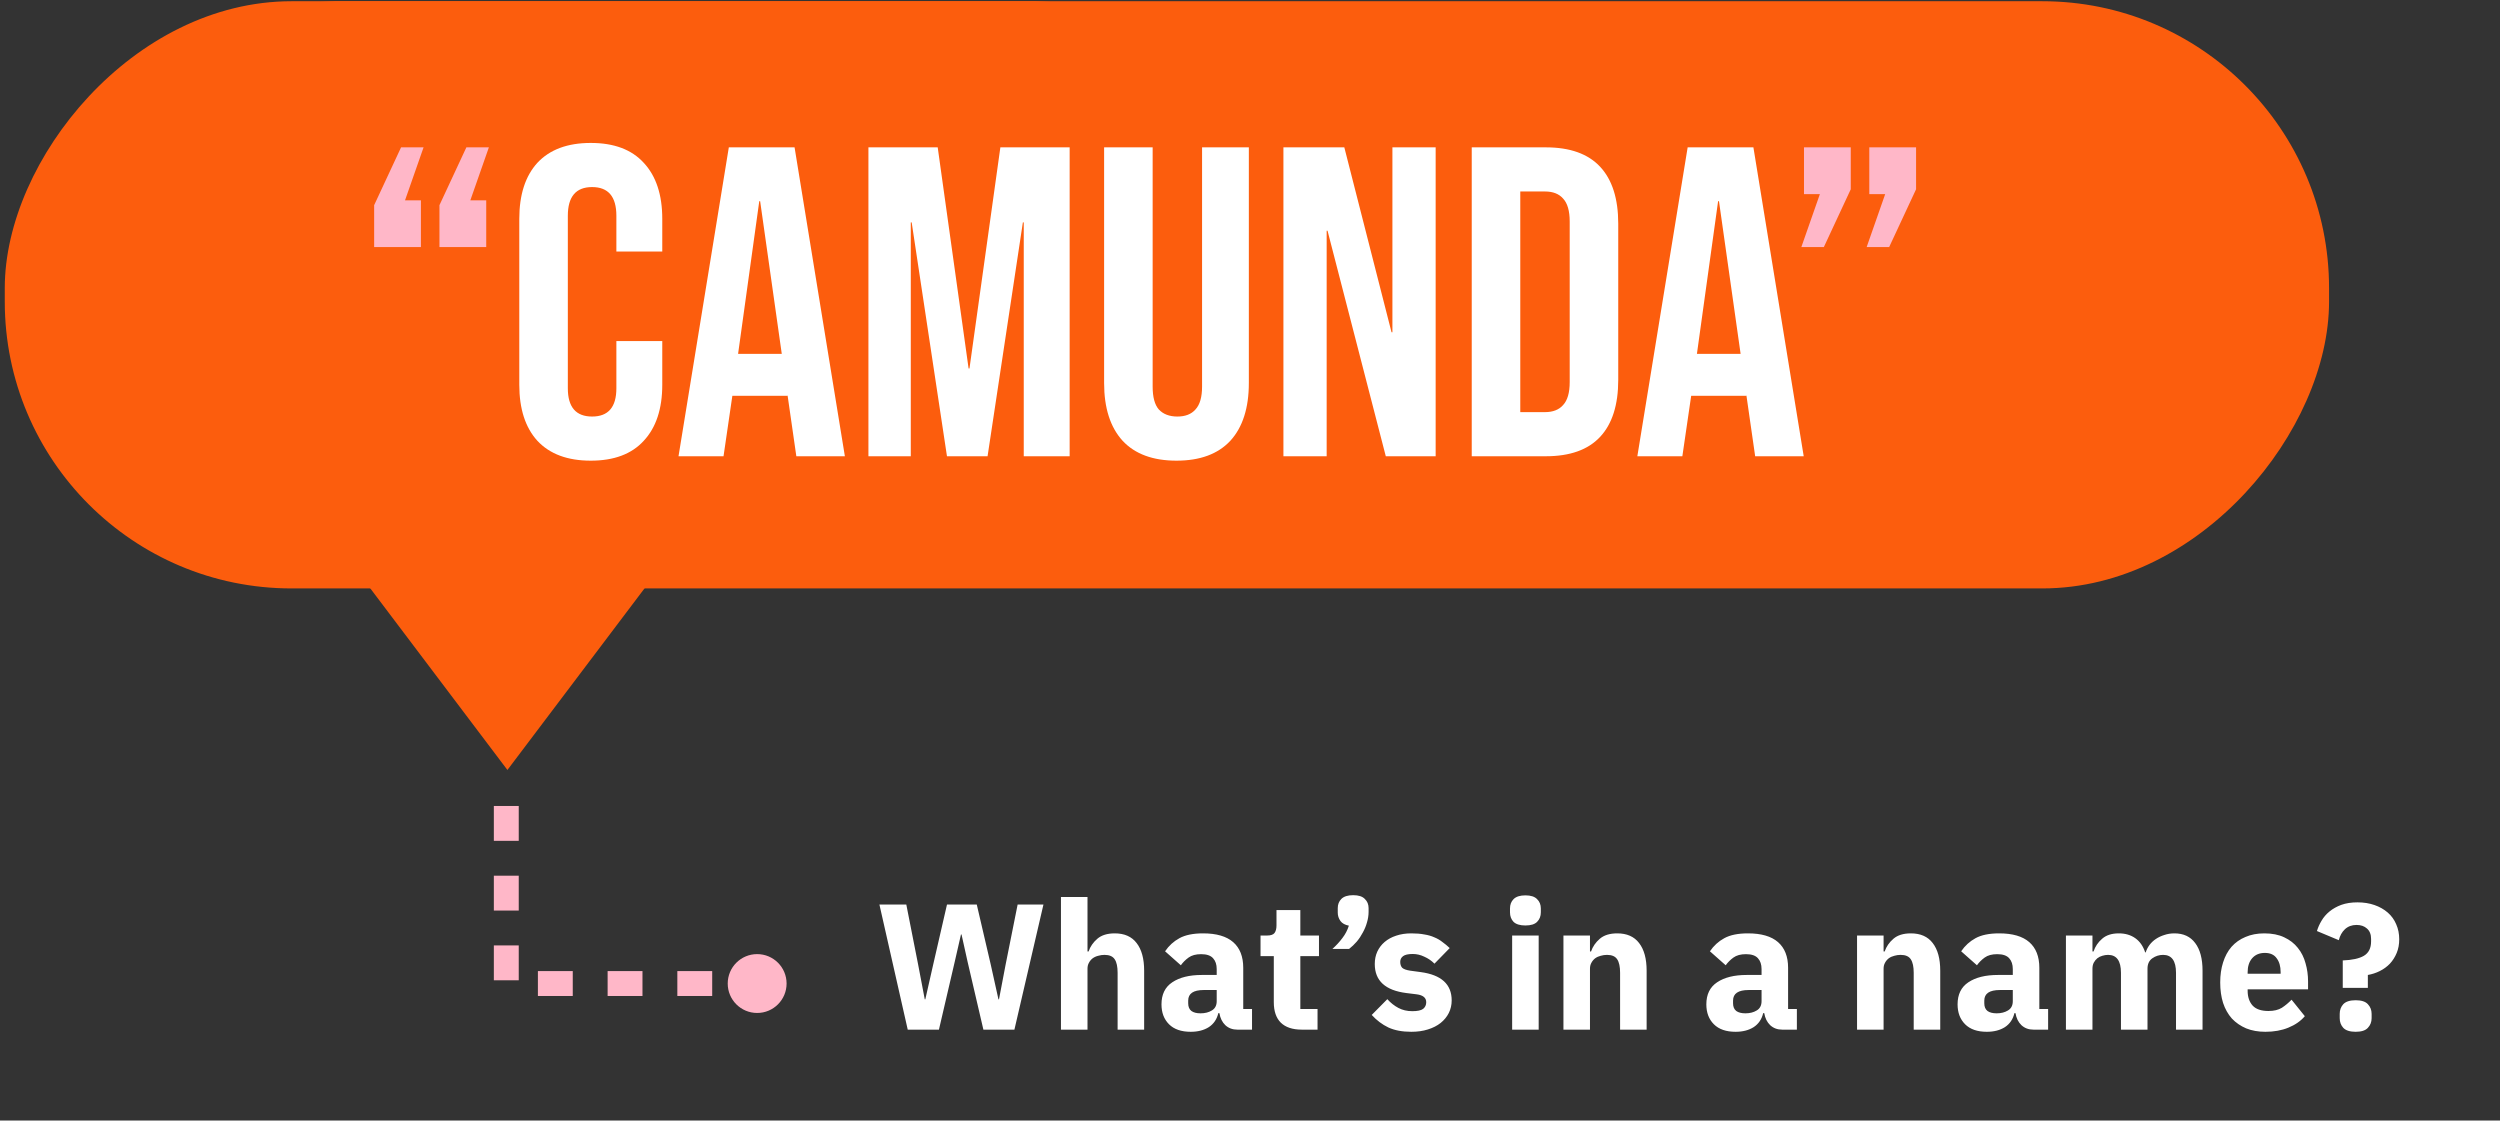 <svg xmlns="http://www.w3.org/2000/svg" width="502" height="225" viewBox="0 0 502 225" fill="none"><rect x="0" y="0" width="502" height="225" fill="#333333" stroke="none"/><path d="M182.273 206.752L176.585 181.624H181.985L184.361 193.684L185.693 200.668H185.801L187.385 193.684L190.157 181.624H196.133L198.941 193.684L200.489 200.668H200.597L201.929 193.684L204.341 181.624H209.525L203.693 206.752H197.465L194.297 193.144L193.073 187.636H192.965L191.705 193.144L188.537 206.752H182.273ZM213.041 180.112H218.369V191.056H218.585C218.921 190.072 219.509 189.22 220.349 188.5C221.189 187.78 222.353 187.42 223.841 187.42C225.785 187.42 227.249 188.068 228.233 189.364C229.241 190.66 229.745 192.508 229.745 194.908V206.752H224.417V195.34C224.417 194.116 224.225 193.216 223.841 192.64C223.457 192.04 222.773 191.74 221.789 191.74C221.357 191.74 220.937 191.8 220.529 191.92C220.121 192.016 219.749 192.184 219.413 192.424C219.101 192.664 218.849 192.964 218.657 193.324C218.465 193.66 218.369 194.056 218.369 194.512V206.752H213.041V180.112ZM248.454 206.752C247.494 206.752 246.69 206.452 246.042 205.852C245.418 205.252 245.022 204.448 244.854 203.44H244.638C244.35 204.664 243.714 205.6 242.73 206.248C241.746 206.872 240.534 207.184 239.094 207.184C237.198 207.184 235.746 206.68 234.738 205.672C233.73 204.664 233.226 203.332 233.226 201.676C233.226 199.684 233.946 198.208 235.386 197.248C236.85 196.264 238.83 195.772 241.326 195.772H244.314V194.584C244.314 193.672 244.074 192.952 243.594 192.424C243.114 191.872 242.31 191.596 241.182 191.596C240.126 191.596 239.286 191.824 238.662 192.28C238.038 192.736 237.522 193.252 237.114 193.828L233.946 191.02C234.714 189.892 235.674 189.016 236.826 188.392C238.002 187.744 239.586 187.42 241.578 187.42C244.266 187.42 246.282 188.008 247.626 189.184C248.97 190.36 249.642 192.076 249.642 194.332V202.612H251.406V206.752H248.454ZM241.074 203.476C241.962 203.476 242.718 203.284 243.342 202.9C243.99 202.516 244.314 201.892 244.314 201.028V198.796H241.722C239.634 198.796 238.59 199.504 238.59 200.92V201.46C238.59 202.156 238.806 202.672 239.238 203.008C239.67 203.32 240.282 203.476 241.074 203.476ZM261.395 206.752C259.547 206.752 258.143 206.284 257.183 205.348C256.247 204.412 255.779 203.044 255.779 201.244V191.992H253.115V187.852H254.447C255.167 187.852 255.659 187.684 255.923 187.348C256.187 186.988 256.319 186.484 256.319 185.836V182.74H261.107V187.852H264.851V191.992H261.107V202.612H264.563V206.752H261.395ZM271.717 179.752C272.797 179.752 273.577 180.004 274.057 180.508C274.561 180.988 274.813 181.6 274.813 182.344V183.1C274.813 183.796 274.705 184.504 274.489 185.224C274.297 185.92 274.021 186.592 273.661 187.24C273.325 187.888 272.917 188.5 272.437 189.076C271.957 189.628 271.441 190.12 270.889 190.552H267.541C268.333 189.832 269.005 189.1 269.557 188.356C270.133 187.612 270.565 186.784 270.853 185.872C270.085 185.728 269.521 185.416 269.161 184.936C268.801 184.432 268.621 183.868 268.621 183.244V182.344C268.621 181.6 268.861 180.988 269.341 180.508C269.845 180.004 270.637 179.752 271.717 179.752ZM283.398 207.184C281.574 207.184 280.038 206.896 278.79 206.32C277.542 205.72 276.426 204.88 275.442 203.8L278.574 200.632C279.246 201.376 279.99 201.964 280.806 202.396C281.622 202.828 282.546 203.044 283.578 203.044C284.634 203.044 285.366 202.888 285.774 202.576C286.182 202.24 286.386 201.796 286.386 201.244C286.386 200.356 285.75 199.828 284.478 199.66L282.426 199.408C278.178 198.88 276.054 196.936 276.054 193.576C276.054 192.664 276.222 191.836 276.558 191.092C276.918 190.324 277.41 189.676 278.034 189.148C278.682 188.596 279.45 188.176 280.338 187.888C281.25 187.576 282.27 187.42 283.398 187.42C284.382 187.42 285.246 187.492 285.99 187.636C286.758 187.756 287.43 187.948 288.006 188.212C288.606 188.452 289.146 188.764 289.626 189.148C290.13 189.508 290.622 189.916 291.102 190.372L288.042 193.504C287.442 192.904 286.758 192.436 285.99 192.1C285.246 191.74 284.478 191.56 283.686 191.56C282.774 191.56 282.126 191.704 281.742 191.992C281.358 192.28 281.166 192.664 281.166 193.144C281.166 193.648 281.298 194.044 281.562 194.332C281.85 194.596 282.378 194.788 283.146 194.908L285.27 195.196C289.422 195.748 291.498 197.644 291.498 200.884C291.498 201.796 291.306 202.636 290.922 203.404C290.538 204.172 289.986 204.844 289.266 205.42C288.57 205.972 287.718 206.404 286.71 206.716C285.726 207.028 284.622 207.184 283.398 207.184ZM306.303 185.836C305.223 185.836 304.431 185.596 303.927 185.116C303.447 184.612 303.207 183.976 303.207 183.208V182.416C303.207 181.648 303.447 181.024 303.927 180.544C304.431 180.04 305.223 179.788 306.303 179.788C307.383 179.788 308.163 180.04 308.643 180.544C309.147 181.024 309.399 181.648 309.399 182.416V183.208C309.399 183.976 309.147 184.612 308.643 185.116C308.163 185.596 307.383 185.836 306.303 185.836ZM303.639 187.852H308.967V206.752H303.639V187.852ZM313.939 206.752V187.852H319.267V191.056H319.483C319.819 190.072 320.407 189.22 321.247 188.5C322.087 187.78 323.251 187.42 324.739 187.42C326.683 187.42 328.147 188.068 329.131 189.364C330.139 190.66 330.643 192.508 330.643 194.908V206.752H325.315V195.34C325.315 194.116 325.123 193.216 324.739 192.64C324.355 192.04 323.671 191.74 322.687 191.74C322.255 191.74 321.835 191.8 321.427 191.92C321.019 192.016 320.647 192.184 320.311 192.424C319.999 192.664 319.747 192.964 319.555 193.324C319.363 193.66 319.267 194.056 319.267 194.512V206.752H313.939ZM357.861 206.752C356.901 206.752 356.097 206.452 355.449 205.852C354.825 205.252 354.429 204.448 354.261 203.44H354.045C353.757 204.664 353.121 205.6 352.137 206.248C351.153 206.872 349.941 207.184 348.501 207.184C346.605 207.184 345.153 206.68 344.145 205.672C343.137 204.664 342.633 203.332 342.633 201.676C342.633 199.684 343.353 198.208 344.793 197.248C346.257 196.264 348.237 195.772 350.733 195.772H353.721V194.584C353.721 193.672 353.481 192.952 353.001 192.424C352.521 191.872 351.717 191.596 350.589 191.596C349.533 191.596 348.693 191.824 348.069 192.28C347.445 192.736 346.929 193.252 346.521 193.828L343.353 191.02C344.121 189.892 345.081 189.016 346.233 188.392C347.409 187.744 348.993 187.42 350.985 187.42C353.673 187.42 355.689 188.008 357.033 189.184C358.377 190.36 359.049 192.076 359.049 194.332V202.612H360.813V206.752H357.861ZM350.481 203.476C351.369 203.476 352.125 203.284 352.749 202.9C353.397 202.516 353.721 201.892 353.721 201.028V198.796H351.129C349.041 198.796 347.997 199.504 347.997 200.92V201.46C347.997 202.156 348.213 202.672 348.645 203.008C349.077 203.32 349.689 203.476 350.481 203.476ZM372.896 206.752V187.852H378.224V191.056H378.44C378.776 190.072 379.364 189.22 380.204 188.5C381.044 187.78 382.208 187.42 383.696 187.42C385.64 187.42 387.104 188.068 388.088 189.364C389.096 190.66 389.6 192.508 389.6 194.908V206.752H384.272V195.34C384.272 194.116 384.08 193.216 383.696 192.64C383.312 192.04 382.628 191.74 381.644 191.74C381.212 191.74 380.792 191.8 380.384 191.92C379.976 192.016 379.604 192.184 379.268 192.424C378.956 192.664 378.704 192.964 378.512 193.324C378.32 193.66 378.224 194.056 378.224 194.512V206.752H372.896ZM408.31 206.752C407.35 206.752 406.546 206.452 405.898 205.852C405.274 205.252 404.878 204.448 404.71 203.44H404.494C404.206 204.664 403.57 205.6 402.586 206.248C401.602 206.872 400.39 207.184 398.95 207.184C397.054 207.184 395.602 206.68 394.594 205.672C393.586 204.664 393.082 203.332 393.082 201.676C393.082 199.684 393.802 198.208 395.242 197.248C396.706 196.264 398.686 195.772 401.182 195.772H404.17V194.584C404.17 193.672 403.93 192.952 403.45 192.424C402.97 191.872 402.166 191.596 401.038 191.596C399.982 191.596 399.142 191.824 398.518 192.28C397.894 192.736 397.378 193.252 396.97 193.828L393.802 191.02C394.57 189.892 395.53 189.016 396.682 188.392C397.858 187.744 399.442 187.42 401.434 187.42C404.122 187.42 406.138 188.008 407.482 189.184C408.826 190.36 409.498 192.076 409.498 194.332V202.612H411.262V206.752H408.31ZM400.93 203.476C401.818 203.476 402.574 203.284 403.198 202.9C403.846 202.516 404.17 201.892 404.17 201.028V198.796H401.578C399.49 198.796 398.446 199.504 398.446 200.92V201.46C398.446 202.156 398.662 202.672 399.094 203.008C399.526 203.32 400.138 203.476 400.93 203.476ZM414.838 206.752V187.852H420.166V191.056H420.382C420.718 190.048 421.294 189.196 422.11 188.5C422.926 187.78 424.042 187.42 425.458 187.42C426.754 187.42 427.858 187.744 428.77 188.392C429.682 189.04 430.342 189.988 430.75 191.236H430.858C431.026 190.708 431.278 190.216 431.614 189.76C431.974 189.28 432.406 188.872 432.91 188.536C433.414 188.2 433.978 187.936 434.602 187.744C435.226 187.528 435.898 187.42 436.618 187.42C438.442 187.42 439.834 188.068 440.794 189.364C441.778 190.66 442.27 192.508 442.27 194.908V206.752H436.942V195.34C436.942 192.94 436.078 191.74 434.35 191.74C433.558 191.74 432.838 191.968 432.19 192.424C431.542 192.88 431.218 193.576 431.218 194.512V206.752H425.89V195.34C425.89 192.94 425.026 191.74 423.298 191.74C422.914 191.74 422.53 191.8 422.146 191.92C421.786 192.016 421.45 192.184 421.138 192.424C420.85 192.664 420.61 192.964 420.418 193.324C420.25 193.66 420.166 194.056 420.166 194.512V206.752H414.838ZM454.89 207.184C453.45 207.184 452.166 206.956 451.038 206.5C449.91 206.02 448.95 205.36 448.158 204.52C447.39 203.656 446.802 202.612 446.394 201.388C446.01 200.164 445.818 198.796 445.818 197.284C445.818 195.796 446.01 194.452 446.394 193.252C446.778 192.028 447.342 190.984 448.086 190.12C448.854 189.256 449.79 188.596 450.894 188.14C451.998 187.66 453.258 187.42 454.674 187.42C456.234 187.42 457.566 187.684 458.67 188.212C459.798 188.74 460.71 189.448 461.406 190.336C462.126 191.224 462.642 192.256 462.954 193.432C463.29 194.584 463.458 195.796 463.458 197.068V198.652H451.326V198.94C451.326 200.188 451.662 201.184 452.334 201.928C453.006 202.648 454.062 203.008 455.502 203.008C456.606 203.008 457.506 202.792 458.202 202.36C458.898 201.904 459.546 201.364 460.146 200.74L462.81 204.052C461.97 205.036 460.866 205.804 459.498 206.356C458.154 206.908 456.618 207.184 454.89 207.184ZM454.782 191.344C453.702 191.344 452.85 191.704 452.226 192.424C451.626 193.12 451.326 194.056 451.326 195.232V195.52H457.95V195.196C457.95 194.044 457.686 193.12 457.158 192.424C456.654 191.704 455.862 191.344 454.782 191.344ZM470.425 198.364V192.856C472.321 192.784 473.737 192.472 474.673 191.92C475.633 191.344 476.113 190.384 476.113 189.04V188.536C476.113 187.624 475.837 186.928 475.285 186.448C474.757 185.968 474.061 185.728 473.197 185.728C472.261 185.728 471.481 186.016 470.857 186.592C470.257 187.168 469.849 187.9 469.633 188.788L465.241 186.952C465.457 186.232 465.769 185.536 466.177 184.864C466.585 184.168 467.113 183.556 467.761 183.028C468.433 182.476 469.225 182.032 470.137 181.696C471.073 181.36 472.153 181.192 473.377 181.192C474.625 181.192 475.765 181.372 476.797 181.732C477.829 182.092 478.717 182.596 479.461 183.244C480.205 183.892 480.769 184.672 481.153 185.584C481.561 186.496 481.765 187.504 481.765 188.608C481.765 189.616 481.597 190.528 481.261 191.344C480.925 192.16 480.469 192.88 479.893 193.504C479.317 194.104 478.645 194.596 477.877 194.98C477.109 195.364 476.305 195.628 475.465 195.772V198.364H470.425ZM473.017 207.184C471.865 207.184 471.037 206.92 470.533 206.392C470.053 205.864 469.813 205.216 469.813 204.448V203.584C469.813 202.816 470.053 202.168 470.533 201.64C471.037 201.112 471.865 200.848 473.017 200.848C474.169 200.848 474.985 201.112 475.465 201.64C475.969 202.168 476.221 202.816 476.221 203.584V204.448C476.221 205.216 475.969 205.864 475.465 206.392C474.985 206.92 474.169 207.184 473.017 207.184Z" fill="white"></path><path d="M12.462 52.477L12.772 49.532L13.237 46.742L14.012 43.797L14.787 41.163L15.717 38.373L16.647 35.738L17.887 33.104L19.127 30.624L20.521 28.144L22.071 25.819L23.621 23.495L25.326 21.325L27.186 19.31L29.201 17.295L31.215 15.28L33.23 13.421L35.555 11.716L37.725 10.166L40.204 8.616L42.529 7.221L45.164 5.981L47.644 4.742L50.278 3.657L53.068 2.727L55.858 1.952L58.648 1.332L61.437 0.867L64.382 0.402L67.327 0.247H208.052L210.997 0.402L213.941 0.867L216.731 1.332L219.521 1.952L222.31 2.727L225.1 3.657L227.735 4.742L230.215 5.981L232.849 7.221L235.174 8.616L237.654 10.166L239.824 11.716L242.148 13.421L244.163 15.28L246.178 17.295L248.193 19.31L250.052 21.325L251.757 23.495L253.307 25.819L254.857 28.144L256.252 30.624L257.492 33.104L258.732 35.738L259.661 38.373L260.591 41.163L261.366 43.797L262.141 46.742L262.606 49.532L262.916 52.477L263.226 55.421V61.466L262.916 64.41L262.606 67.2L262.141 70.145L261.366 72.934L260.591 75.724L259.661 78.359L258.732 80.994L257.492 83.628L256.252 86.108L254.857 88.588L253.307 90.913L251.757 93.237L250.052 95.407L248.193 97.577L246.178 99.592L244.163 101.451L242.148 103.311L239.824 105.016L237.654 106.721L235.174 108.271L232.849 109.666L230.215 110.905L227.735 111.99L225.1 113.075L222.31 114.005L219.521 114.78L216.731 115.4L213.941 116.02L210.997 116.33L208.052 116.485L205.107 116.64H130.56L101.888 154.611L73.216 116.64H70.271L67.327 116.485L64.382 116.33L61.437 116.02L58.648 115.4L55.858 114.78L53.068 114.005L50.278 113.075L47.644 111.99L45.164 110.905L42.529 109.666L40.204 108.271L37.725 106.721L35.555 105.016L33.23 103.311L31.215 101.451L29.201 99.592L27.186 97.577L25.326 95.407L23.621 93.237L22.071 90.913L20.521 88.588L19.127 86.108L17.887 83.628L16.647 80.994L15.717 78.359L14.787 75.724L14.012 72.934L13.237 70.145L12.772 67.2L12.462 64.41L12.152 61.466V55.421L12.462 52.477ZM186.509 59.916L186.664 61.311L186.974 62.55L187.439 63.945L188.059 65.185L188.834 66.27L189.609 67.355L190.539 68.285L191.469 69.215L192.553 70.145L193.793 70.765L195.033 71.385L196.273 71.85L197.668 72.159L199.063 72.469H201.853L203.247 72.159L204.642 71.85L206.037 71.385L207.122 70.765L208.362 70.145L209.447 69.215L210.377 68.285L211.307 67.355L212.081 66.27L212.856 65.185L213.476 63.945L213.941 62.55L214.251 61.311L214.561 59.916V56.971L214.251 55.576L213.941 54.181L213.476 52.941L212.856 51.702L212.081 50.462L211.307 49.377L210.377 48.447L209.447 47.517L208.362 46.742L207.122 45.967L206.037 45.502L204.642 44.882L203.247 44.572L201.853 44.417L200.458 44.263L199.063 44.417L197.668 44.572L196.273 44.882L195.033 45.502L193.793 45.967L192.553 46.742L191.469 47.517L190.539 48.447L189.609 49.377L188.834 50.462L188.059 51.702L187.439 52.941L186.974 54.181L186.664 55.576L186.509 56.971L186.354 58.366L186.509 59.916ZM123.276 58.366V59.916L123.586 61.311L123.896 62.55L124.361 63.945L124.981 65.185L125.6 66.27L126.375 67.355L127.305 68.285L128.39 69.215L129.475 70.145L130.56 70.765L131.8 71.385L133.195 71.85L134.435 72.159L135.829 72.469H138.774L140.169 72.159L141.564 71.85L142.804 71.385L144.044 70.765L145.128 70.145L146.213 69.215L147.298 68.285L148.228 67.355L149.003 66.27L149.623 65.185L150.243 63.945L150.708 62.55L151.173 61.311L151.328 59.916V56.971L151.173 55.576L150.708 54.181L150.243 52.941L149.623 51.702L149.003 50.462L148.228 49.377L147.298 48.447L146.213 47.517L145.128 46.742L144.044 45.967L142.804 45.502L141.564 44.882L140.169 44.572L138.774 44.417L137.379 44.263L135.829 44.417L134.435 44.572L133.195 44.882L131.8 45.502L130.56 45.967L129.475 46.742L128.39 47.517L127.305 48.447L126.375 49.377L125.6 50.462L124.981 51.702L124.361 52.941L123.896 54.181L123.586 55.576L123.276 56.971V58.366ZM60.197 59.916L60.352 61.311L60.662 62.55L61.127 63.945L61.747 65.185L62.522 66.27L63.297 67.355L64.227 68.285L65.157 69.215L66.242 70.145L67.482 70.765L68.721 71.385L69.961 71.85L71.356 72.159L72.751 72.469H75.541L76.936 72.159L78.33 71.85L79.57 71.385L80.81 70.765L82.05 70.145L83.135 69.215L84.065 68.285L84.995 67.355L85.77 66.27L86.545 65.185L87.165 63.945L87.629 62.55L87.939 61.311L88.094 59.916L88.249 58.366L88.094 56.971L87.939 55.576L87.629 54.181L87.165 52.941L86.545 51.702L85.77 50.462L84.995 49.377L84.065 48.447L83.135 47.517L82.05 46.742L80.81 45.967L79.57 45.502L78.33 44.882L76.936 44.572L75.541 44.417L74.146 44.263L72.751 44.417L71.356 44.572L69.961 44.882L68.721 45.502L67.482 45.967L66.242 46.742L65.157 47.517L64.227 48.447L63.297 49.377L62.522 50.462L61.747 51.702L61.127 52.941L60.662 54.181L60.352 55.576L60.197 56.971L60.042 58.366L60.197 59.916Z" fill="#FC5D0D"></path><rect width="466.717" height="117.909" rx="57.592" transform="matrix(-1 0 0 1 467.675 0.247)" fill="#FC5D0D"></rect><path d="M365.431 38.982H362.241V29.589H371.633V38.007L366.228 49.615H361.709L365.431 38.982ZM378.545 38.982H375.355V29.589H384.748V38.007L379.342 49.615H374.823L378.545 38.982Z" fill="#FFB7C8"></path><path d="M338.881 29.589H352.083L362.185 91.615H352.438L350.666 79.299V79.476H339.59L337.817 91.615H328.779L338.881 29.589ZM349.514 71.058L345.172 40.4H344.995L340.741 71.058H349.514Z" fill="white"></path><path d="M295.525 29.589H310.411C315.255 29.589 318.888 30.889 321.31 33.488C323.732 36.087 324.943 39.898 324.943 44.919V76.286C324.943 81.307 323.732 85.118 321.31 87.717C318.888 90.316 315.255 91.615 310.411 91.615H295.525V29.589ZM310.234 82.755C311.829 82.755 313.04 82.282 313.867 81.337C314.753 80.392 315.196 78.856 315.196 76.729V44.476C315.196 42.349 314.753 40.813 313.867 39.868C313.04 38.923 311.829 38.45 310.234 38.45H305.272V82.755H310.234Z" fill="white"></path><path d="M257.71 29.589H269.938L279.419 66.716H279.597V29.589H288.28V91.615H278.267L266.571 46.336H266.394V91.615H257.71V29.589Z" fill="white"></path><path d="M236.236 92.502C231.511 92.502 227.907 91.172 225.426 88.514C222.945 85.797 221.705 81.928 221.705 76.906V29.589H231.452V77.615C231.452 79.742 231.865 81.278 232.692 82.223C233.578 83.168 234.819 83.641 236.414 83.641C238.009 83.641 239.22 83.168 240.047 82.223C240.933 81.278 241.376 79.742 241.376 77.615V29.589H250.768V76.906C250.768 81.928 249.528 85.797 247.047 88.514C244.566 91.172 240.962 92.502 236.236 92.502Z" fill="white"></path><path d="M174.38 29.589H188.291L194.494 73.982H194.671L200.874 29.589H214.786V91.615H205.57V44.653H205.393L198.304 91.615H190.152L183.064 44.653H182.886V91.615H174.38V29.589Z" fill="white"></path><path d="M146.347 29.589H159.55L169.651 91.615H159.904L158.132 79.299V79.476H147.056L145.284 91.615H136.245L146.347 29.589ZM156.98 71.058L152.638 40.4H152.461L148.208 71.058H156.98Z" fill="white"></path><path d="M118.629 92.502C113.962 92.502 110.388 91.173 107.907 88.514C105.485 85.856 104.274 82.105 104.274 77.261V43.944C104.274 39.1 105.485 35.349 107.907 32.691C110.388 30.032 113.962 28.703 118.629 28.703C123.296 28.703 126.84 30.032 129.262 32.691C131.743 35.349 132.984 39.1 132.984 43.944V50.501H123.768V43.324C123.768 39.484 122.144 37.564 118.895 37.564C115.646 37.564 114.021 39.484 114.021 43.324V77.97C114.021 81.751 115.646 83.641 118.895 83.641C122.144 83.641 123.768 81.751 123.768 77.97V68.489H132.984V77.261C132.984 82.105 131.743 85.856 129.262 88.514C126.84 91.173 123.296 92.502 118.629 92.502Z" fill="white"></path><path d="M75.128 41.197L80.533 29.589H85.052L81.33 40.222H84.52V49.615H75.128V41.197ZM88.242 41.197L93.647 29.589H98.166L94.444 40.222H97.634V49.615H88.242V41.197Z" fill="#FFB7C8"></path><path d="M101.664 161.84V197.494L151.255 197.494" stroke="#FFB7C8" stroke-width="5" stroke-dasharray="7 7"></path><circle cx="152.037" cy="197.494" r="5.91" fill="#FFB7C8"></circle></svg>